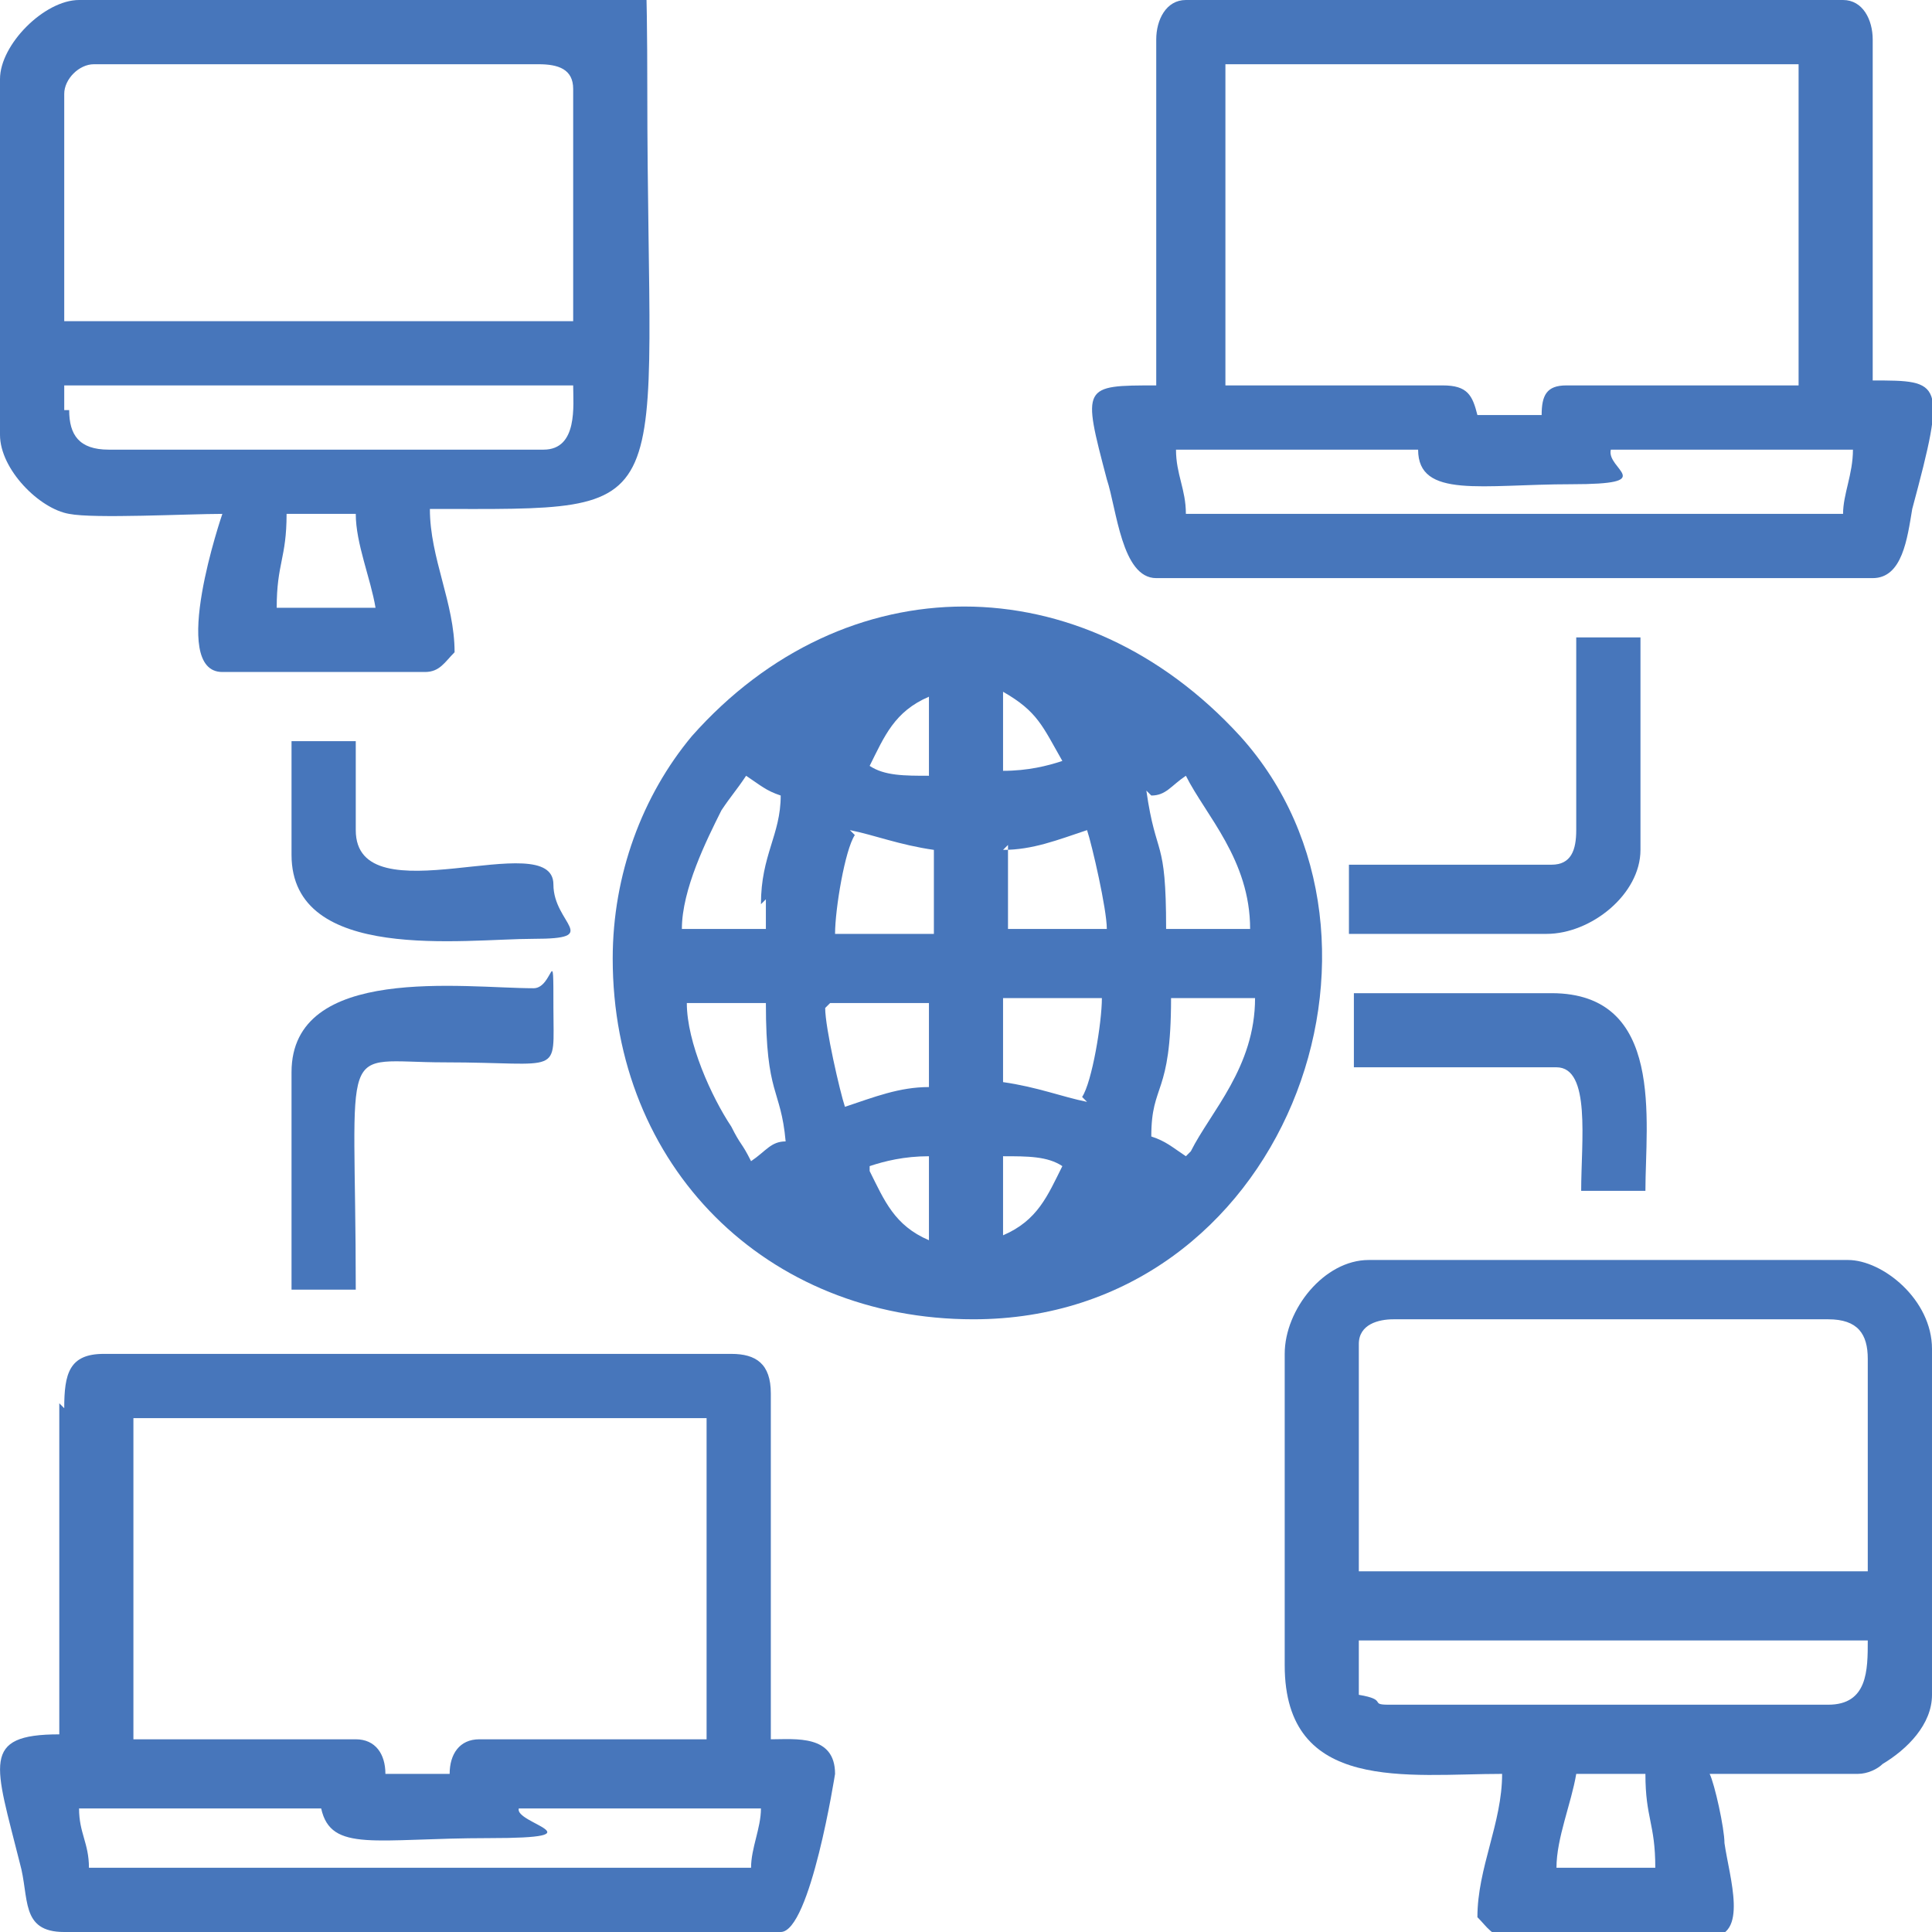 <?xml version="1.0" encoding="UTF-8"?>
<svg id="Layer_1" xmlns="http://www.w3.org/2000/svg" version="1.1" xmlns:xodm="http://www.corel.com/coreldraw/odm/2003" viewBox="0 0 39.1 39.1">
  <!-- Generator: Adobe Illustrator 29.0.0, SVG Export Plug-In . SVG Version: 2.1.0 Build 186)  -->
  <defs>
    <style>
      .st0 {
        fill: #4776bb;
        fill-rule: evenodd;
      }
    </style>
  </defs>
  <g id="Layer_x5F_1">
    <g id="_2154728931760">
      <path class="st0" d="M22.7,24.3h0s0,0,0,0ZM16.3,24.3h0s0,0,0,0ZM20.3,25.1v-1.7c.5,0,.9,0,1.2.2-.3.6-.5,1.1-1.2,1.4ZM17.6,23.6c.3-.1.7-.2,1.2-.2v1.7c-.7-.3-.9-.8-1.2-1.4ZM22,22.3c-.5-.1-1-.3-1.7-.4v-1.7h2c0,.5-.2,1.7-.4,2ZM16.8,20.3h2v1.7c-.6,0-1.1.2-1.7.4-.1-.3-.4-1.6-.4-2ZM24,23.4c-.3-.2-.4-.3-.7-.4,0-1.1.4-.8.4-2.8h1.7c0,1.4-.9,2.3-1.3,3.1ZM13.8,20.3h1.7c0,1.9.3,1.7.4,2.8-.3,0-.4.2-.7.4-.2-.4-.2-.3-.4-.7-.4-.6-.9-1.7-.9-2.5h0ZM20.3,17.2c.6,0,1.1-.2,1.7-.4.1.3.4,1.6.4,2h-2s0-1.7,0-1.7ZM17.2,16.8c.5.1,1,.3,1.7.4v1.7h-2c0-.5.2-1.7.4-2ZM23.3,16.1c.3,0,.4-.2.7-.4.4.8,1.3,1.7,1.3,3.1h-1.7c0-1.9-.2-1.4-.4-2.8ZM15.5,18.2v.6h-1.7c0-.8.5-1.8.8-2.4.2-.3.3-.4.5-.7.3.2.4.3.7.4,0,.8-.4,1.2-.4,2.2h0ZM20.3,15.7v-1.7c.7.4.8.7,1.2,1.4-.3.1-.7.2-1.2.2ZM18.8,14v1.7c-.5,0-.9,0-1.2-.2.3-.6.5-1.1,1.2-1.4ZM22.7,14.6h0s0,0,0,0ZM16.3,14.6h0s0,0,0,0ZM12.4,19.4c0,4.2,3.1,7.3,7.3,7.3,6.3,0,9.1-7.7,5.4-11.8-3.2-3.5-8-3.5-11.1,0-1,1.2-1.6,2.8-1.6,4.5Z"/>
      <path class="st0" d="M1.6,36.6h4.9c.2.9,1.1.6,3.4.6s.5-.3.6-.6h4.9c0,.4-.2.8-.2,1.2H1.8c0-.5-.2-.7-.2-1.2ZM2.7,28.7h11.6v6.5h-4.6c-.4,0-.6.3-.6.7h-1.3c0-.4-.2-.7-.6-.7H2.7v-6.5h0ZM1.2,28.4v6.7c-1.6,0-1.3.6-.8,2.6.2.7,0,1.4.9,1.4h14.5c.6,0,1.1-3.2,1.1-3.2,0-.8-.8-.7-1.3-.7v-7c0-.6-.3-.8-.8-.8H2.1c-.7,0-.8.4-.8,1.1Z"/>
      <path class="st0" d="M37.3,10.4h-13.3c0-.5-.2-.8-.2-1.3h4.9c0,1,1.3.7,3.1.7s.7-.3.8-.7h4.9c0,.5-.2.9-.2,1.3ZM24.8,1.3h11.6v6.5h-4.7c-.4,0-.5.2-.5.6h-1.3c-.1-.4-.2-.6-.7-.6h-4.4V1.3ZM23.4.8v7c-1.5,0-1.5,0-1,1.9.2.6.3,2,1,2h14.5c.6,0,.7-.8.8-1.4.7-2.6.6-2.6-.8-2.6V.8C37.9.4,37.7,0,37.3,0h-13.3c-.4,0-.6.4-.6.8h0Z"/>
      <path class="st0" d="M5.8,10.4h1.4c0,.6.3,1.3.4,1.9h-2c0-.9.2-1,.2-1.9ZM1.3,8.3v-.5h10.3c0,.4.1,1.3-.6,1.3H2.2c-.6,0-.8-.3-.8-.8h0ZM1.3,1.9c0-.3.3-.6.6-.6h9c.4,0,.7.1.7.5v4.7H1.3s0-4.6,0-4.6ZM0,1.6v7.2c0,.7.8,1.5,1.4,1.6.5.1,2.4,0,3.1,0,0,0-1.1,3.2,0,3.2h4.1c.3,0,.4-.2.6-.4,0-1-.5-1.9-.5-2.9,5.2,0,4.4.3,4.4-8.5S12.3,0,11.4,0H1.6C.9,0,0,.9,0,1.6h0Z"/>
      <path class="st0" d="M31.9,35.9h1.4c0,.9.2,1,.2,1.9h-2c0-.6.3-1.3.4-1.9ZM37,34.5h-8.9c-.4,0,0-.1-.6-.2v-1.1h10.3c0,.6,0,1.3-.8,1.3h0ZM27.5,27.2c0-.4.4-.5.7-.5h8.8c.6,0,.8.3.8.8v4.3h-10.3v-4.7h0ZM26,27.3v6.4c0,2.6,2.5,2.2,4.4,2.2,0,1-.5,1.9-.5,2.9.2.2.3.4.6.4h4.1c.8,0,.4-1.2.3-1.9,0-.3-.2-1.2-.3-1.4.7,0,2.4,0,3,0,.2,0,.4-.1.5-.2.5-.3,1-.8,1-1.4v-7c0-1-1-1.8-1.7-1.8h-9.7c-.9,0-1.7,1-1.7,1.9h0Z"/>
      <path class="st0" d="M31.9,16.8c0,.4-.1.7-.5.7h-4.1v1.4h4c.9,0,1.9-.8,1.9-1.7v-4.3h-1.3v3.8Z"/>
      <path class="st0" d="M5.9,21.8v4.3h1.3c0-5.2-.4-4.6,1.8-4.6,2.4,0,2.2.3,2.2-1.1s0-.4-.4-.4c-1.4,0-4.9-.5-4.9,1.7Z"/>
      <path class="st0" d="M27.4,21.6h4.1c.7,0,.5,1.5.5,2.5h1.3c0-1.4.4-4-1.9-4h-4v1.4h0Z"/>
      <path class="st0" d="M5.9,17.3c0,2.2,3.5,1.7,4.9,1.7s.4-.3.4-1.1c0-1.2-4,.7-4-1.1v-1.8h-1.3v2.3Z"/>
    </g>
  </g>
</svg>
